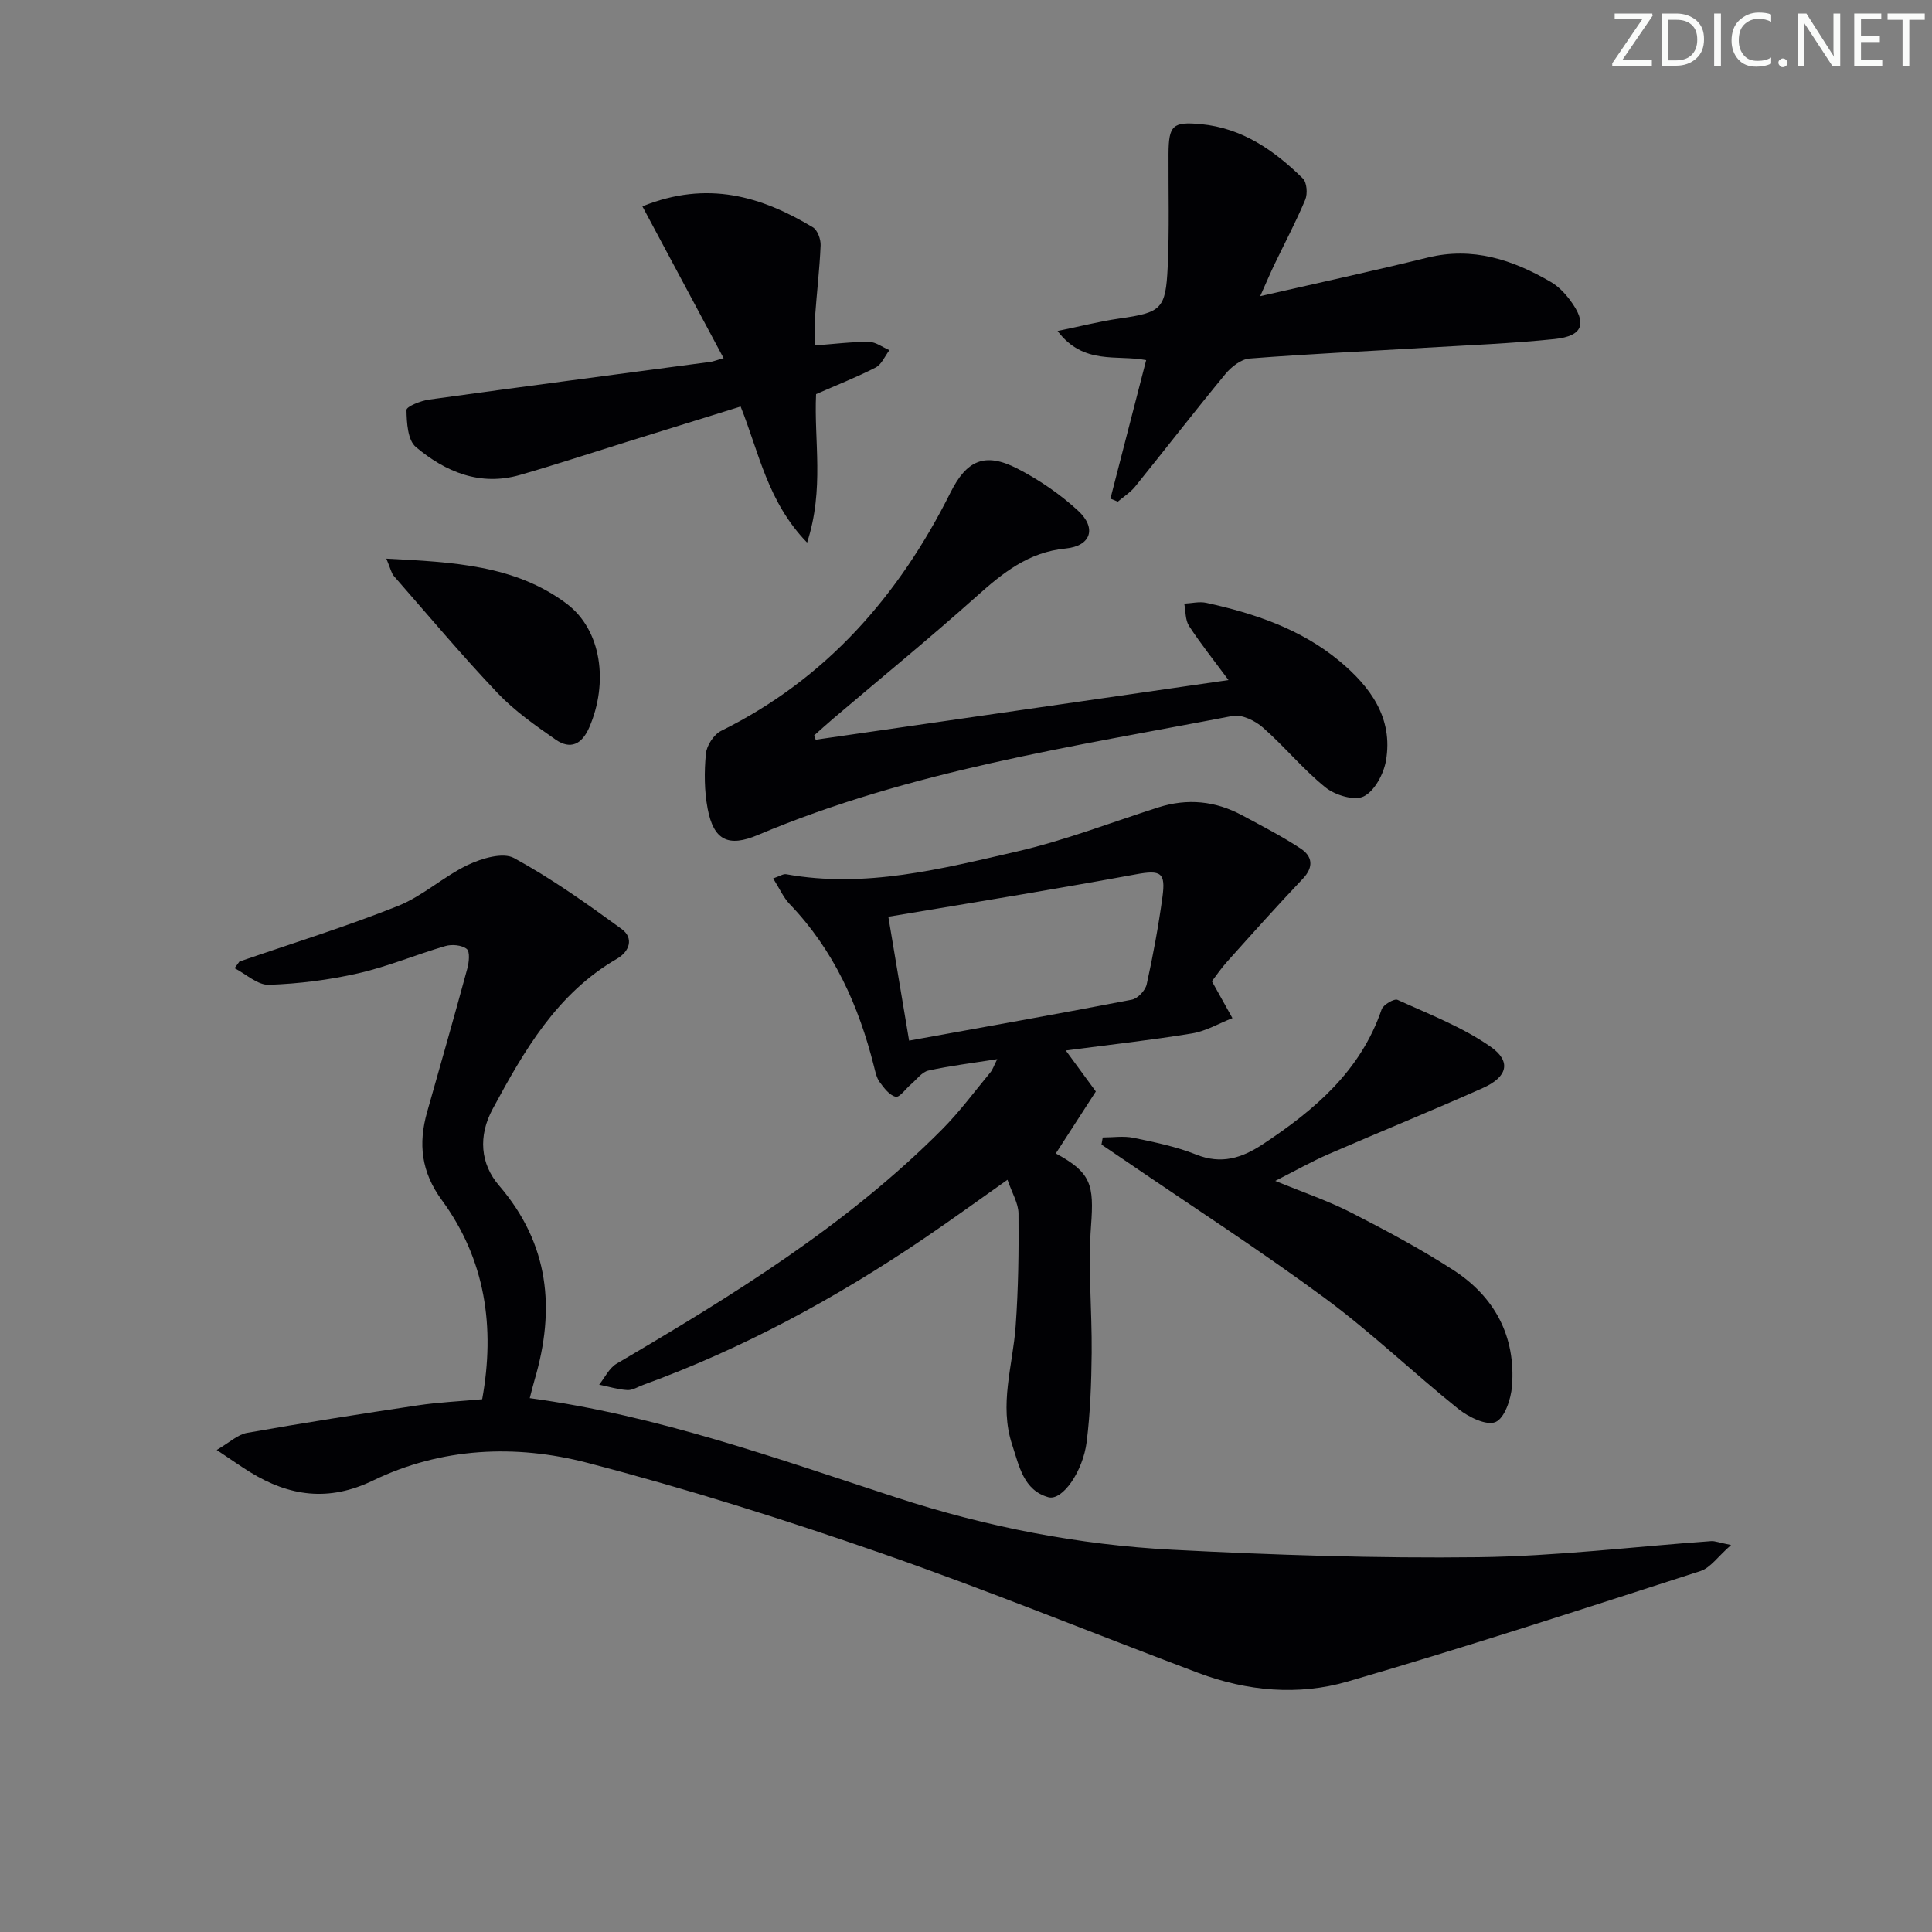 <svg enable-background="new 0 0 400 400" viewBox="0 0 400 400" xmlns="http://www.w3.org/2000/svg"><rect x="0" y="0" width="400" height="400" fill="#808080" stroke="none"/><g fill="#fafbfa"><path d="m342.2 3.2-6.3 9.2h6.1v1.2h-8.2v-.5l6.2-9.1h-5.7v-1.2h7.8v.4z"/><path d="m344 13.7v-10.9h3.1c1.6 0 3 .5 4.1 1.4 1.1 1 1.6 2.2 1.6 3.9s-.5 3-1.6 4-2.5 1.5-4.2 1.5h-3zm1.4-9.6v8.4h1.6c1.4 0 2.5-.4 3.2-1.1.8-.8 1.2-1.8 1.2-3.2s-.4-2.4-1.2-3.1-1.8-1-3.1-1z"/><path d="m356.3 2.8v10.9h-1.4v-10.9z"/><path d="m366.6 13.2c-.8.4-1.8.6-3 .6-1.6 0-2.8-.5-3.7-1.5s-1.4-2.3-1.4-3.9c0-1.7.5-3.2 1.6-4.2s2.4-1.6 4-1.6c1 0 1.9.1 2.6.4v1.5c-.8-.4-1.6-.6-2.6-.6-1.2 0-2.2.4-3 1.2s-1.1 1.9-1.1 3.3c0 1.3.4 2.3 1.1 3.1s1.6 1.1 2.8 1.1c1.1 0 2-.2 2.8-.7v1.3z"/><path d="m368.2 13c0-.3.1-.5.3-.6.2-.2.4-.3.6-.3.3 0 .5.1.7.3s.3.4.3.6-.1.5-.3.6c-.2.2-.4.3-.7.3s-.5-.1-.6-.3c-.2-.2-.3-.4-.3-.6z"/><path d="m381.1 13.7h-1.7l-5.5-8.4c-.2-.2-.3-.5-.4-.7 0 .2.1.8.1 1.5v7.6h-1.4v-10.9h1.8l5.3 8.3c.3.4.4.6.4.8 0-.3-.1-.8-.1-1.6v-7.5h1.4v10.9z"/><path d="m389.7 13.7h-5.8v-10.9h5.6v1.2h-4.2v3.5h3.9v1.2h-3.9v3.7h4.4z"/><path d="m398.4 4.1h-3.1v9.6h-1.4v-9.6h-3.1v-1.3h7.7v1.3z"/></g><path d="m49.57 199.08c10.95-3.78 22.05-7.21 32.8-11.5 5.15-2.05 9.47-6.12 14.52-8.52 2.85-1.35 7.24-2.66 9.53-1.41 7.79 4.25 15.09 9.45 22.28 14.69 2.58 1.88 1.64 4.66-.96 6.16-12.44 7.19-19.21 19-25.73 31.08-3.05 5.65-2.56 11.37 1.31 15.87 10.41 12.12 11.68 25.56 7.37 40.2-.37 1.25-.67 2.52-1.01 3.82 26.39 3.57 51.08 12.48 75.98 20.6 18.59 6.06 37.66 9.78 57.12 10.79 21.08 1.09 42.22 1.8 63.32 1.54 16.08-.2 32.13-2.18 48.2-3.33.75-.05 1.53.29 4.1.81-2.73 2.38-4.26 4.71-6.32 5.38-24.3 7.83-48.57 15.76-73.08 22.89-10.18 2.96-20.82 2-30.9-1.79-21.91-8.24-43.59-17.12-65.68-24.8-20.02-6.96-40.3-13.36-60.81-18.7-14.86-3.87-30.21-3.19-44.39 3.67-9.15 4.43-17.31 3.28-25.49-1.77-1.95-1.21-3.83-2.54-6.86-4.56 2.65-1.54 4.35-3.2 6.28-3.54 11.74-2.08 23.53-3.93 35.33-5.69 4.25-.64 8.57-.83 13.35-1.27 2.71-14.94.67-28.91-8.34-41.21-4.3-5.87-4.92-11.69-3.06-18.26 2.8-9.89 5.63-19.78 8.32-29.7.36-1.31.58-3.5-.12-4.06-1.02-.81-3.06-1-4.42-.6-6.05 1.76-11.92 4.25-18.04 5.64-6.05 1.38-12.31 2.17-18.5 2.38-2.33.08-4.73-2.22-7.1-3.44.34-.45.67-.91 1-1.37z" fill="#010104"/><path d="m250.91 203.16c1.68 3.02 2.97 5.32 4.25 7.63-2.79 1.09-5.49 2.7-8.38 3.17-8.45 1.39-16.98 2.33-26.12 3.53 2.5 3.41 4.49 6.13 6.22 8.49-2.97 4.59-5.63 8.7-8.29 12.83 7.34 3.96 7.93 6.48 7.3 14.94-.65 8.74.21 17.57.13 26.36-.06 6.13-.28 12.29-1.03 18.37-.77 6.22-5.07 12.31-7.95 11.5-5.15-1.45-6.03-6.47-7.48-10.85-2.75-8.29.13-16.37.72-24.56.56-7.75.66-15.54.59-23.31-.02-2.14-1.35-4.27-2.28-7-6.17 4.35-11.64 8.32-17.23 12.11-18.22 12.36-37.46 22.81-58.2 30.36-1.09.4-2.22 1.14-3.29 1.07-1.96-.12-3.88-.72-5.82-1.12 1.18-1.47 2.07-3.43 3.59-4.33 23.98-14.1 47.65-28.64 67.43-48.54 3.62-3.64 6.7-7.83 9.99-11.8.48-.58.71-1.36 1.41-2.73-5.23.83-9.8 1.38-14.26 2.37-1.34.3-2.41 1.83-3.59 2.83-1.09.92-2.35 2.77-3.17 2.59-1.29-.29-2.43-1.82-3.33-3.05-.65-.89-.89-2.12-1.17-3.23-3.16-12.59-8.33-24.11-17.46-33.61-1.3-1.36-2.09-3.21-3.42-5.31 1.33-.45 2.08-.98 2.7-.87 16.34 2.96 32.06-1.1 47.7-4.69 9.96-2.29 19.59-6.03 29.35-9.15 6.03-1.92 11.82-1.34 17.35 1.64 4.09 2.2 8.24 4.33 12.11 6.88 2.42 1.59 2.79 3.79.45 6.26-5.32 5.6-10.47 11.37-15.63 17.12-1.32 1.46-2.43 3.11-3.19 4.1zm-62.69 12.29c15.82-2.87 30.99-5.56 46.12-8.48 1.22-.24 2.79-1.91 3.07-3.17 1.32-5.97 2.43-12 3.26-18.06.69-5.07-.28-5.68-5.49-4.72-7.83 1.44-15.67 2.8-23.52 4.14-9.11 1.56-18.22 3.05-27.74 4.64 1.43 8.5 2.79 16.64 4.3 25.65z" fill="#010104"/><path d="m168.88 153.15c28.28-4.09 56.56-8.18 85.47-12.35-2.98-4.03-5.76-7.5-8.17-11.2-.8-1.23-.69-3.06-.99-4.62 1.52-.07 3.11-.48 4.55-.17 9.98 2.18 19.59 5.42 27.57 12.04 6.38 5.3 11.18 11.77 9.64 20.65-.48 2.75-2.35 6.27-4.61 7.39-1.92.96-5.93-.26-7.92-1.87-4.64-3.74-8.47-8.47-12.97-12.41-1.6-1.41-4.36-2.74-6.26-2.38-33.21 6.38-66.78 11.34-98.26 24.64-6.13 2.59-9.18 1.12-10.42-5.44-.7-3.7-.72-7.63-.36-11.39.16-1.69 1.64-3.97 3.15-4.72 21.78-10.77 36.8-27.98 47.49-49.35 3.33-6.66 7.09-8.41 13.81-4.97 4.52 2.32 8.88 5.3 12.61 8.74 3.9 3.6 2.66 7.31-2.58 7.82-7.71.75-13.02 5.05-18.45 9.91-9.68 8.65-19.75 16.87-29.64 25.28-1.35 1.15-2.66 2.34-3.98 3.51.1.31.21.6.32.89z" fill="#010104"/><path d="m260.91 61.32c12.44-2.85 23.57-5.26 34.62-7.98 9.38-2.31 17.65.43 25.56 5.04 1.53.89 2.88 2.3 3.96 3.74 3.62 4.84 2.74 7.46-3.21 8.08-8.9.92-17.87 1.27-26.81 1.8-12.11.73-24.24 1.28-36.34 2.23-1.75.14-3.76 1.72-4.97 3.19-6.34 7.68-12.44 15.57-18.7 23.32-.98 1.21-2.38 2.09-3.59 3.12-.51-.21-1.02-.41-1.53-.62 2.45-9.48 4.89-18.96 7.4-28.68-6.03-1.18-12.95 1.11-18.34-6.03 4.86-1 8.76-2 12.72-2.57 8.75-1.26 9.67-1.88 10.08-10.73.36-7.77.13-15.57.17-23.36.03-5.91.85-6.72 6.7-6.17 8.58.81 15.22 5.46 21.11 11.25.84.82 1.01 3.16.5 4.39-1.92 4.58-4.26 8.99-6.41 13.47-.82 1.71-1.56 3.47-2.92 6.51z" fill="#010104"/><path d="m133 42.72c13.52-5.46 24.66-2.04 35.3 4.34.96.58 1.65 2.48 1.6 3.73-.21 4.97-.81 9.92-1.16 14.89-.14 1.93-.02 3.88-.02 5.84 3.95-.3 7.57-.76 11.18-.74 1.42.01 2.82 1.11 4.24 1.72-.93 1.23-1.61 2.95-2.85 3.59-3.98 2.04-8.16 3.68-12.33 5.51-.46 9.66 1.75 19.61-1.86 30.74-8.21-8.48-9.93-18.59-13.76-28.17-8.07 2.51-15.94 4.95-23.8 7.39-7.29 2.27-14.54 4.66-21.87 6.77-8.28 2.39-15.45-.63-21.58-5.79-1.68-1.41-1.89-5.03-1.93-7.66-.01-.71 2.97-1.92 4.68-2.15 19.41-2.69 38.85-5.22 58.27-7.81.48-.06.95-.26 2.7-.77-5.62-10.52-11.09-20.74-16.81-31.43z" fill="#010104"/><path d="m228.31 235.5c2.12 0 4.32-.35 6.35.07 4.38.91 8.84 1.81 12.96 3.46 5.26 2.11 9.52.73 13.88-2.16 10.71-7.09 20.21-15.15 24.55-27.88.33-.97 2.6-2.3 3.3-1.98 6.55 2.98 13.42 5.62 19.26 9.7 4.38 3.06 3.48 6.28-1.58 8.54-10.6 4.73-21.37 9.09-32.01 13.72-3.48 1.51-6.8 3.4-10.99 5.52 5.73 2.36 10.85 4.09 15.62 6.52 7.22 3.69 14.41 7.53 21.21 11.92 8.59 5.54 12.99 13.74 12.18 24.08-.21 2.67-1.52 6.6-3.41 7.41-1.88.8-5.59-1.03-7.69-2.71-9.34-7.49-18.01-15.84-27.63-22.94-13.5-9.96-27.61-19.07-41.46-28.55-1.6-1.09-3.2-2.17-4.8-3.25.08-.48.17-.98.26-1.47z" fill="#010104"/><path d="m79.99 115.66c13.78.72 26.61 1.31 37.3 9.31 7.31 5.47 8.69 16.42 4.72 25.61-1.54 3.56-3.92 4.68-7 2.53-4.2-2.92-8.49-5.94-11.99-9.62-7.43-7.83-14.38-16.12-21.49-24.25-.5-.57-.65-1.45-1.54-3.58z" fill="#010104"/></svg>